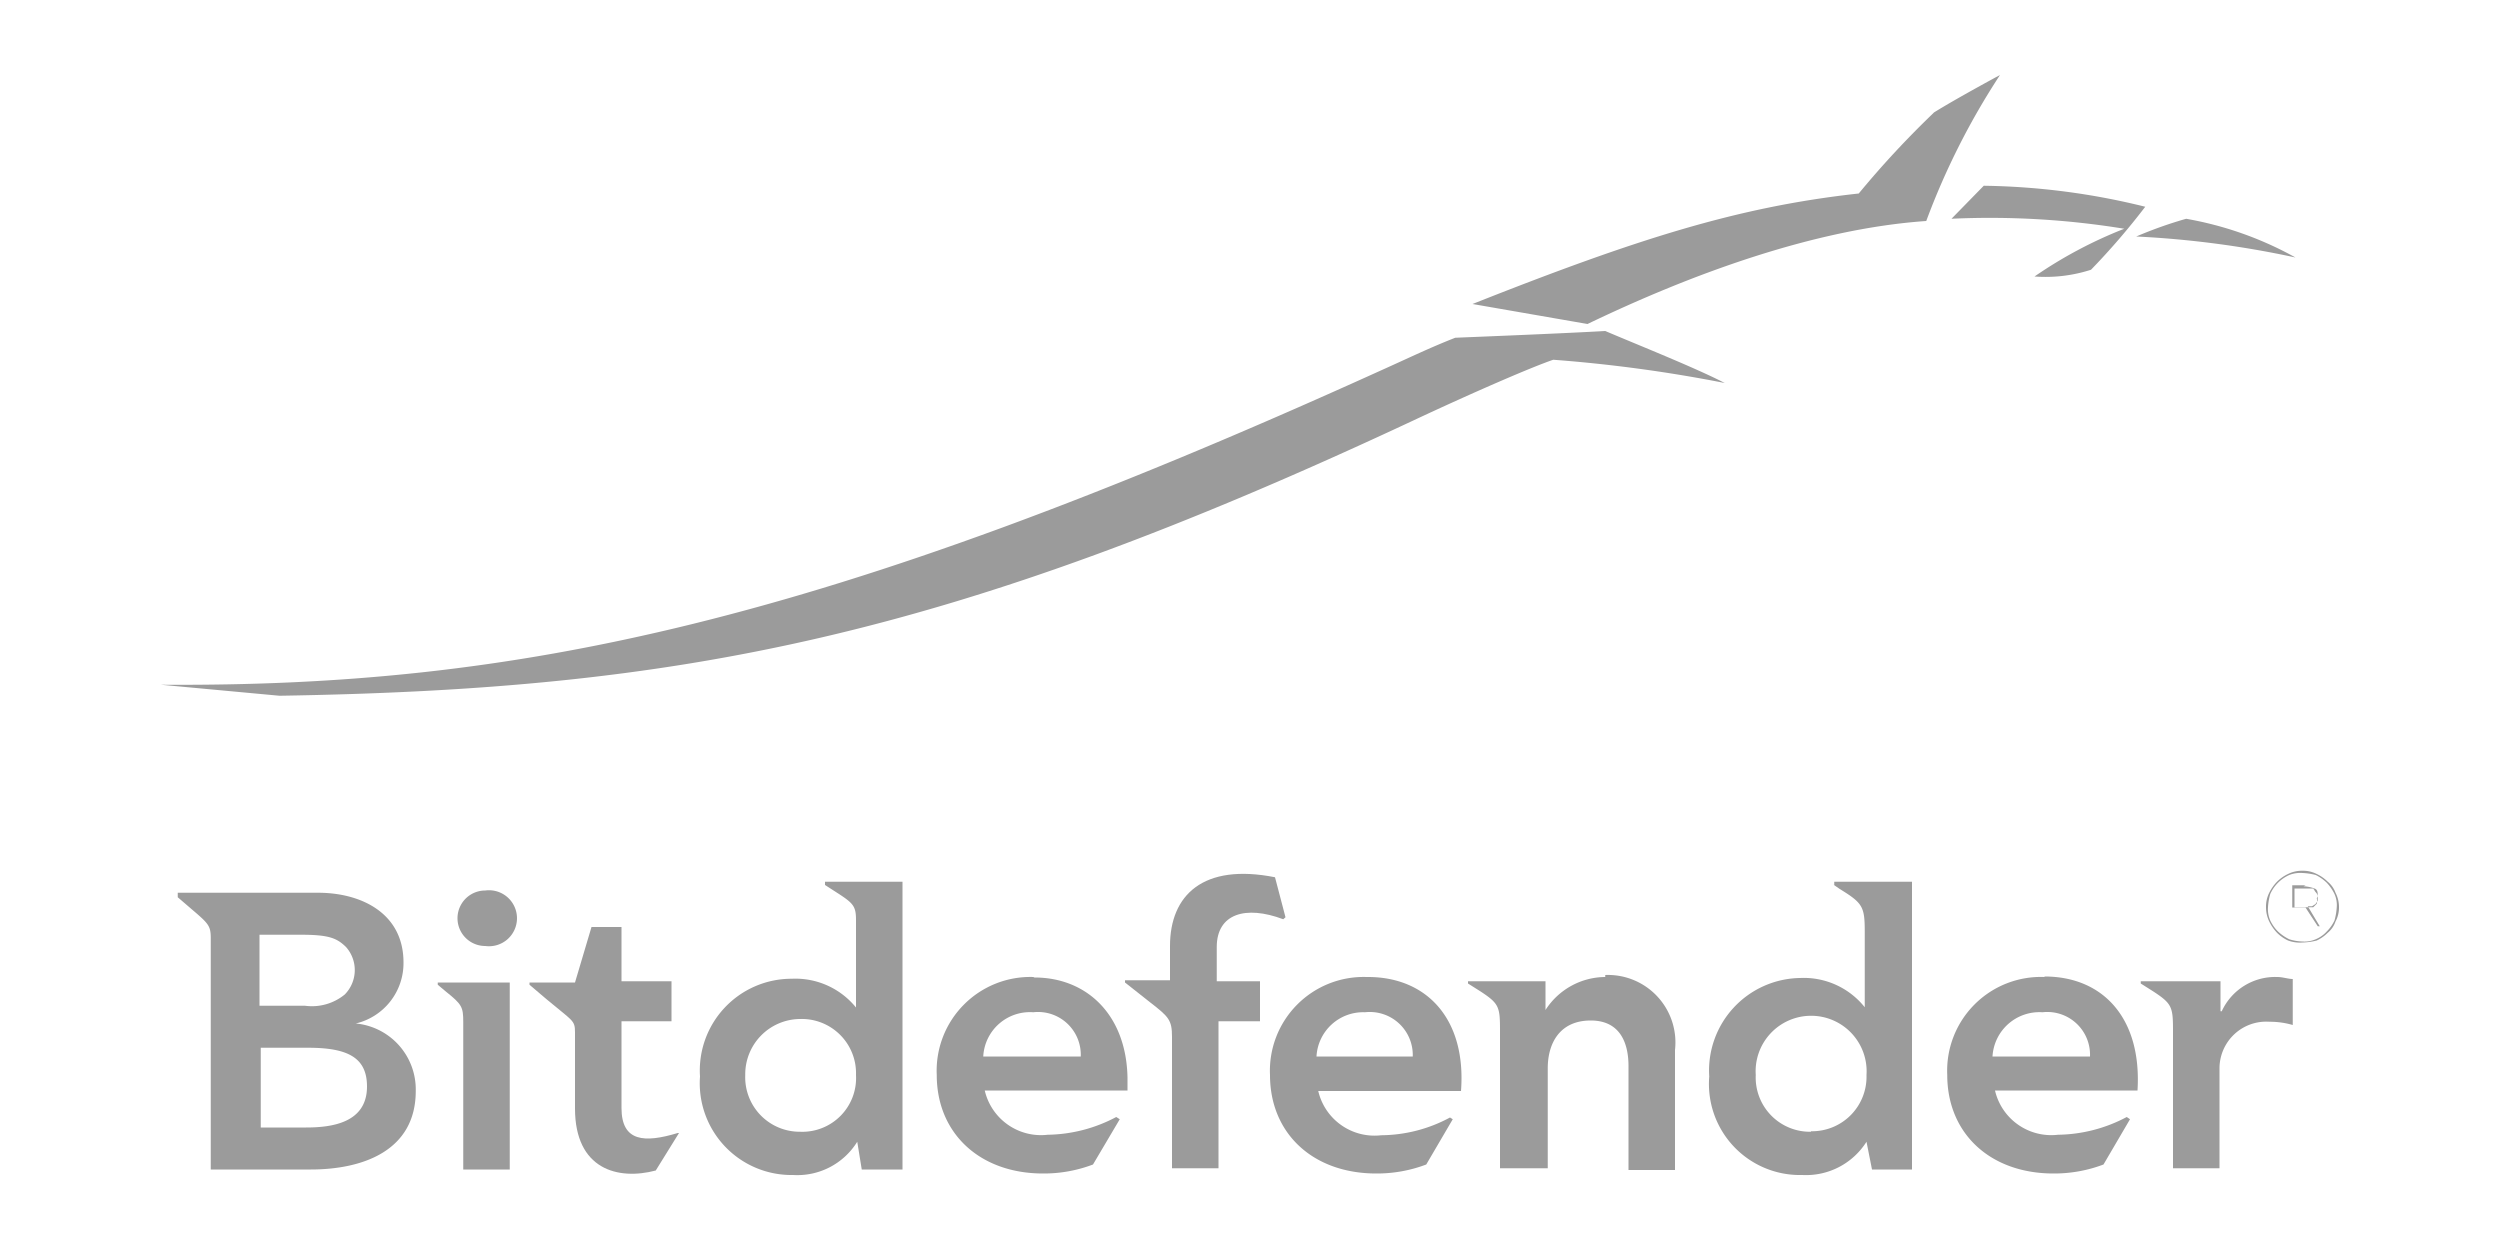 <svg id="Layer_1" data-name="Layer 1" xmlns="http://www.w3.org/2000/svg" viewBox="0 0 100 50"><defs><style>.cls-1{fill:#9b9b9b;}</style></defs><title>Bitdefender</title><path class="cls-1" d="M79.35,7.43,78.06,8.75a33.41,33.41,0,0,1,6.91.4,17.72,17.72,0,0,0-3.59,1.91,5.92,5.92,0,0,0,2.26-.27,28.07,28.07,0,0,0,2.17-2.52,28.23,28.23,0,0,0-6.46-.84m-2-2.92a37.66,37.66,0,0,0-3,3.23c-4.83.53-8.86,1.81-15.45,4.42l4.6.8c4.16-2,9.08-3.81,13.55-4.12A29.06,29.06,0,0,1,80,3s-1.73.93-2.66,1.51M6.44,27.39l4.74.44c16-.26,26.74-2.3,45.33-11,2.56-1.2,4.82-2.17,5.62-2.44a57.79,57.79,0,0,1,6.86.93c-1.2-.62-3.54-1.55-4.78-2.08-1.55.09-4.78.22-6,.27-1,.39-1.82.79-3,1.32C32.78,25,20.56,27.48,6.44,27.39m81-18.64a13.93,13.93,0,0,1,4.38,1.55,38.93,38.93,0,0,0-6.37-.84,16.72,16.72,0,0,1,2-.71"/><path class="cls-1" d="M39.33,42.26a1.87,1.87,0,0,1,2-1.77,1.71,1.71,0,0,1,1.9,1.77Zm2-3.18A3.75,3.75,0,0,0,37.47,43c0,2.34,1.73,3.94,4.25,3.94a5.52,5.52,0,0,0,2-.36l1.07-1.81-.14-.09a6,6,0,0,1-2.74.71,2.31,2.31,0,0,1-2.52-1.77h5.71V43.1c-.05-2.52-1.64-4-3.72-4"/><path class="cls-1" d="M79.7,42.26a1.88,1.88,0,0,1,2-1.77,1.71,1.71,0,0,1,1.9,1.77Zm2.08-3.18A3.75,3.75,0,0,0,77.89,43c0,2.34,1.72,3.94,4.25,3.94a5.56,5.56,0,0,0,2-.36l1.06-1.81-.13-.09a6,6,0,0,1-2.75.71,2.31,2.31,0,0,1-2.52-1.77H85.5c.18-2.88-1.37-4.56-3.72-4.56"/><path class="cls-1" d="M52.66,42.26a1.87,1.87,0,0,1,1.94-1.77,1.72,1.72,0,0,1,1.91,1.77Zm2-3.18A3.75,3.75,0,0,0,50.8,43c0,2.34,1.72,3.94,4.25,3.94a5.56,5.56,0,0,0,2-.36l1.06-1.81L58,44.7a5.87,5.87,0,0,1-2.75.71,2.31,2.31,0,0,1-2.52-1.77h5.71c.22-2.88-1.37-4.56-3.72-4.56"/><path class="cls-1" d="M12.24,45.1H10.43V41.91h1.9c1.59,0,2.35.4,2.35,1.55,0,1.46-1.42,1.64-2.44,1.64m-1.81-7.71h1.63c1.11,0,1.42.14,1.78.49a1.39,1.39,0,0,1-.05,1.9,2.07,2.07,0,0,1-1.59.45H10.38V37.39Zm3.8,3.55h0a2.48,2.48,0,0,0,1.91-2.44c0-2-1.73-2.79-3.41-2.79H7.11v.18l.57.49c.67.57.75.66.75,1.15v9.25h4c2.08,0,4.2-.75,4.2-3.14a2.65,2.65,0,0,0-2.39-2.7"/><path class="cls-1" d="M19.41,35.62a1.11,1.11,0,1,0,0,2.22,1.12,1.12,0,1,0,0-2.22"/><path class="cls-1" d="M17.51,39.39l.31.26c.66.53.71.62.71,1.24v5.89h1.86V39.3H17.51Z"/><path class="cls-1" d="M32,45.27A2.18,2.18,0,0,1,29.81,43,2.21,2.21,0,0,1,32,40.76,2.17,2.17,0,0,1,34.24,43,2.15,2.15,0,0,1,32,45.27m1-9.87.62.4c.53.35.62.49.62,1v3.5h0a3.12,3.12,0,0,0-2.57-1.15A3.67,3.67,0,0,0,28,43.06,3.67,3.67,0,0,0,31.72,47a2.82,2.82,0,0,0,2.57-1.33h0l.18,1.11H36.1V35.27H33Z"/><path class="cls-1" d="M72.44,45.27A2.17,2.17,0,0,1,70.23,43a2.22,2.22,0,1,1,4.43,0,2.18,2.18,0,0,1-2.22,2.25m.89-9.87.26.18c.93.57,1,.71,1,1.73v3h0A3.12,3.12,0,0,0,72,39.12a3.7,3.7,0,0,0-3.63,3.94A3.64,3.64,0,0,0,72.09,47a2.86,2.86,0,0,0,2.57-1.33h0l.22,1.11h1.6V35.27H73.37l0,.13Z"/><path class="cls-1" d="M91.08,39.08a2.35,2.35,0,0,0-2.21,1.37h-.05v-1.2H85.63v.09l.49.31c.75.49.8.62.8,1.55v5.53h1.86v-4a1.87,1.87,0,0,1,2-1.86,3.31,3.31,0,0,1,.93.13V39.16c-.18,0-.4-.08-.62-.08"/><path class="cls-1" d="M48.67,37.88c0-1.33,1.15-1.68,2.66-1.11l.09-.08L51,35.09c-2.87-.57-4.2.71-4.2,2.75v1.37H45v.09l1,.79c.75.58.88.71.88,1.38v5.26h1.86V40.85H50.4v-1.6H48.67Z"/><path class="cls-1" d="M64.21,39.08a2.86,2.86,0,0,0-2.39,1.32h0V39.25H58.72v.09l.49.31c.75.49.79.62.79,1.55v5.53h1.91v-4c0-1,.48-1.91,1.72-1.91s1.51,1,1.51,1.82v4.16H67V42a2.7,2.7,0,0,0-2.79-3"/><path class="cls-1" d="M24.86,44.26V40.85h2v-1.6h-2V37.08h-1.2L23,39.3H21.18v.09l.67.57c1.06.89,1.15.84,1.15,1.33v3.05c0,2.44,1.72,2.88,3.23,2.48l.93-1.5-.05,0c-1.32.4-2.25.36-2.25-1"/><path class="cls-1" d="M92.67,35.93a.41.41,0,0,1,0,.22l-.14.14-.17,0h-.58v-.75h.67l.08,0,.09.14a.29.29,0,0,1,.09.17m-.48-.44h-.54v1.64h0v-.75h.53l.49.75h.08l-.48-.8h0l.17,0,.14-.09.09-.13,0-.18c0-.13,0-.27-.13-.31a1.49,1.49,0,0,0-.44-.09"/><path class="cls-1" d="M92.63,37.57a1.12,1.12,0,0,1-.53.09,1.9,1.9,0,0,1-.53-.09,1.8,1.8,0,0,1-.45-.31,1.58,1.58,0,0,1-.31-.44,1.12,1.12,0,0,1-.09-.53,2.35,2.35,0,0,1,.09-.53,1.51,1.51,0,0,1,.76-.76,1.2,1.2,0,0,1,.53-.08,2.52,2.52,0,0,1,.53.08,1.74,1.74,0,0,1,.44.31,1.8,1.8,0,0,1,.31.45,1.08,1.08,0,0,1,.09.53,2.56,2.56,0,0,1-.09.53,1.58,1.58,0,0,1-.31.44,1.24,1.24,0,0,1-.44.31m.79-.71a1.17,1.17,0,0,0,.14-.57,1.24,1.24,0,0,0-.14-.58,1,1,0,0,0-.31-.44,1.58,1.58,0,0,0-.44-.31,1.2,1.2,0,0,0-.57-.13,1.24,1.24,0,0,0-.58.13,1.58,1.58,0,0,0-.44.31,1.74,1.74,0,0,0-.31.44,1.24,1.24,0,0,0-.13.58,1.31,1.31,0,0,0,.13.57,1.8,1.8,0,0,0,.31.45,1.58,1.58,0,0,0,.44.31,1.36,1.36,0,0,0,.58.08,2.45,2.45,0,0,0,.57-.08,1.58,1.58,0,0,0,.44-.31,1,1,0,0,0,.31-.45"/></svg>